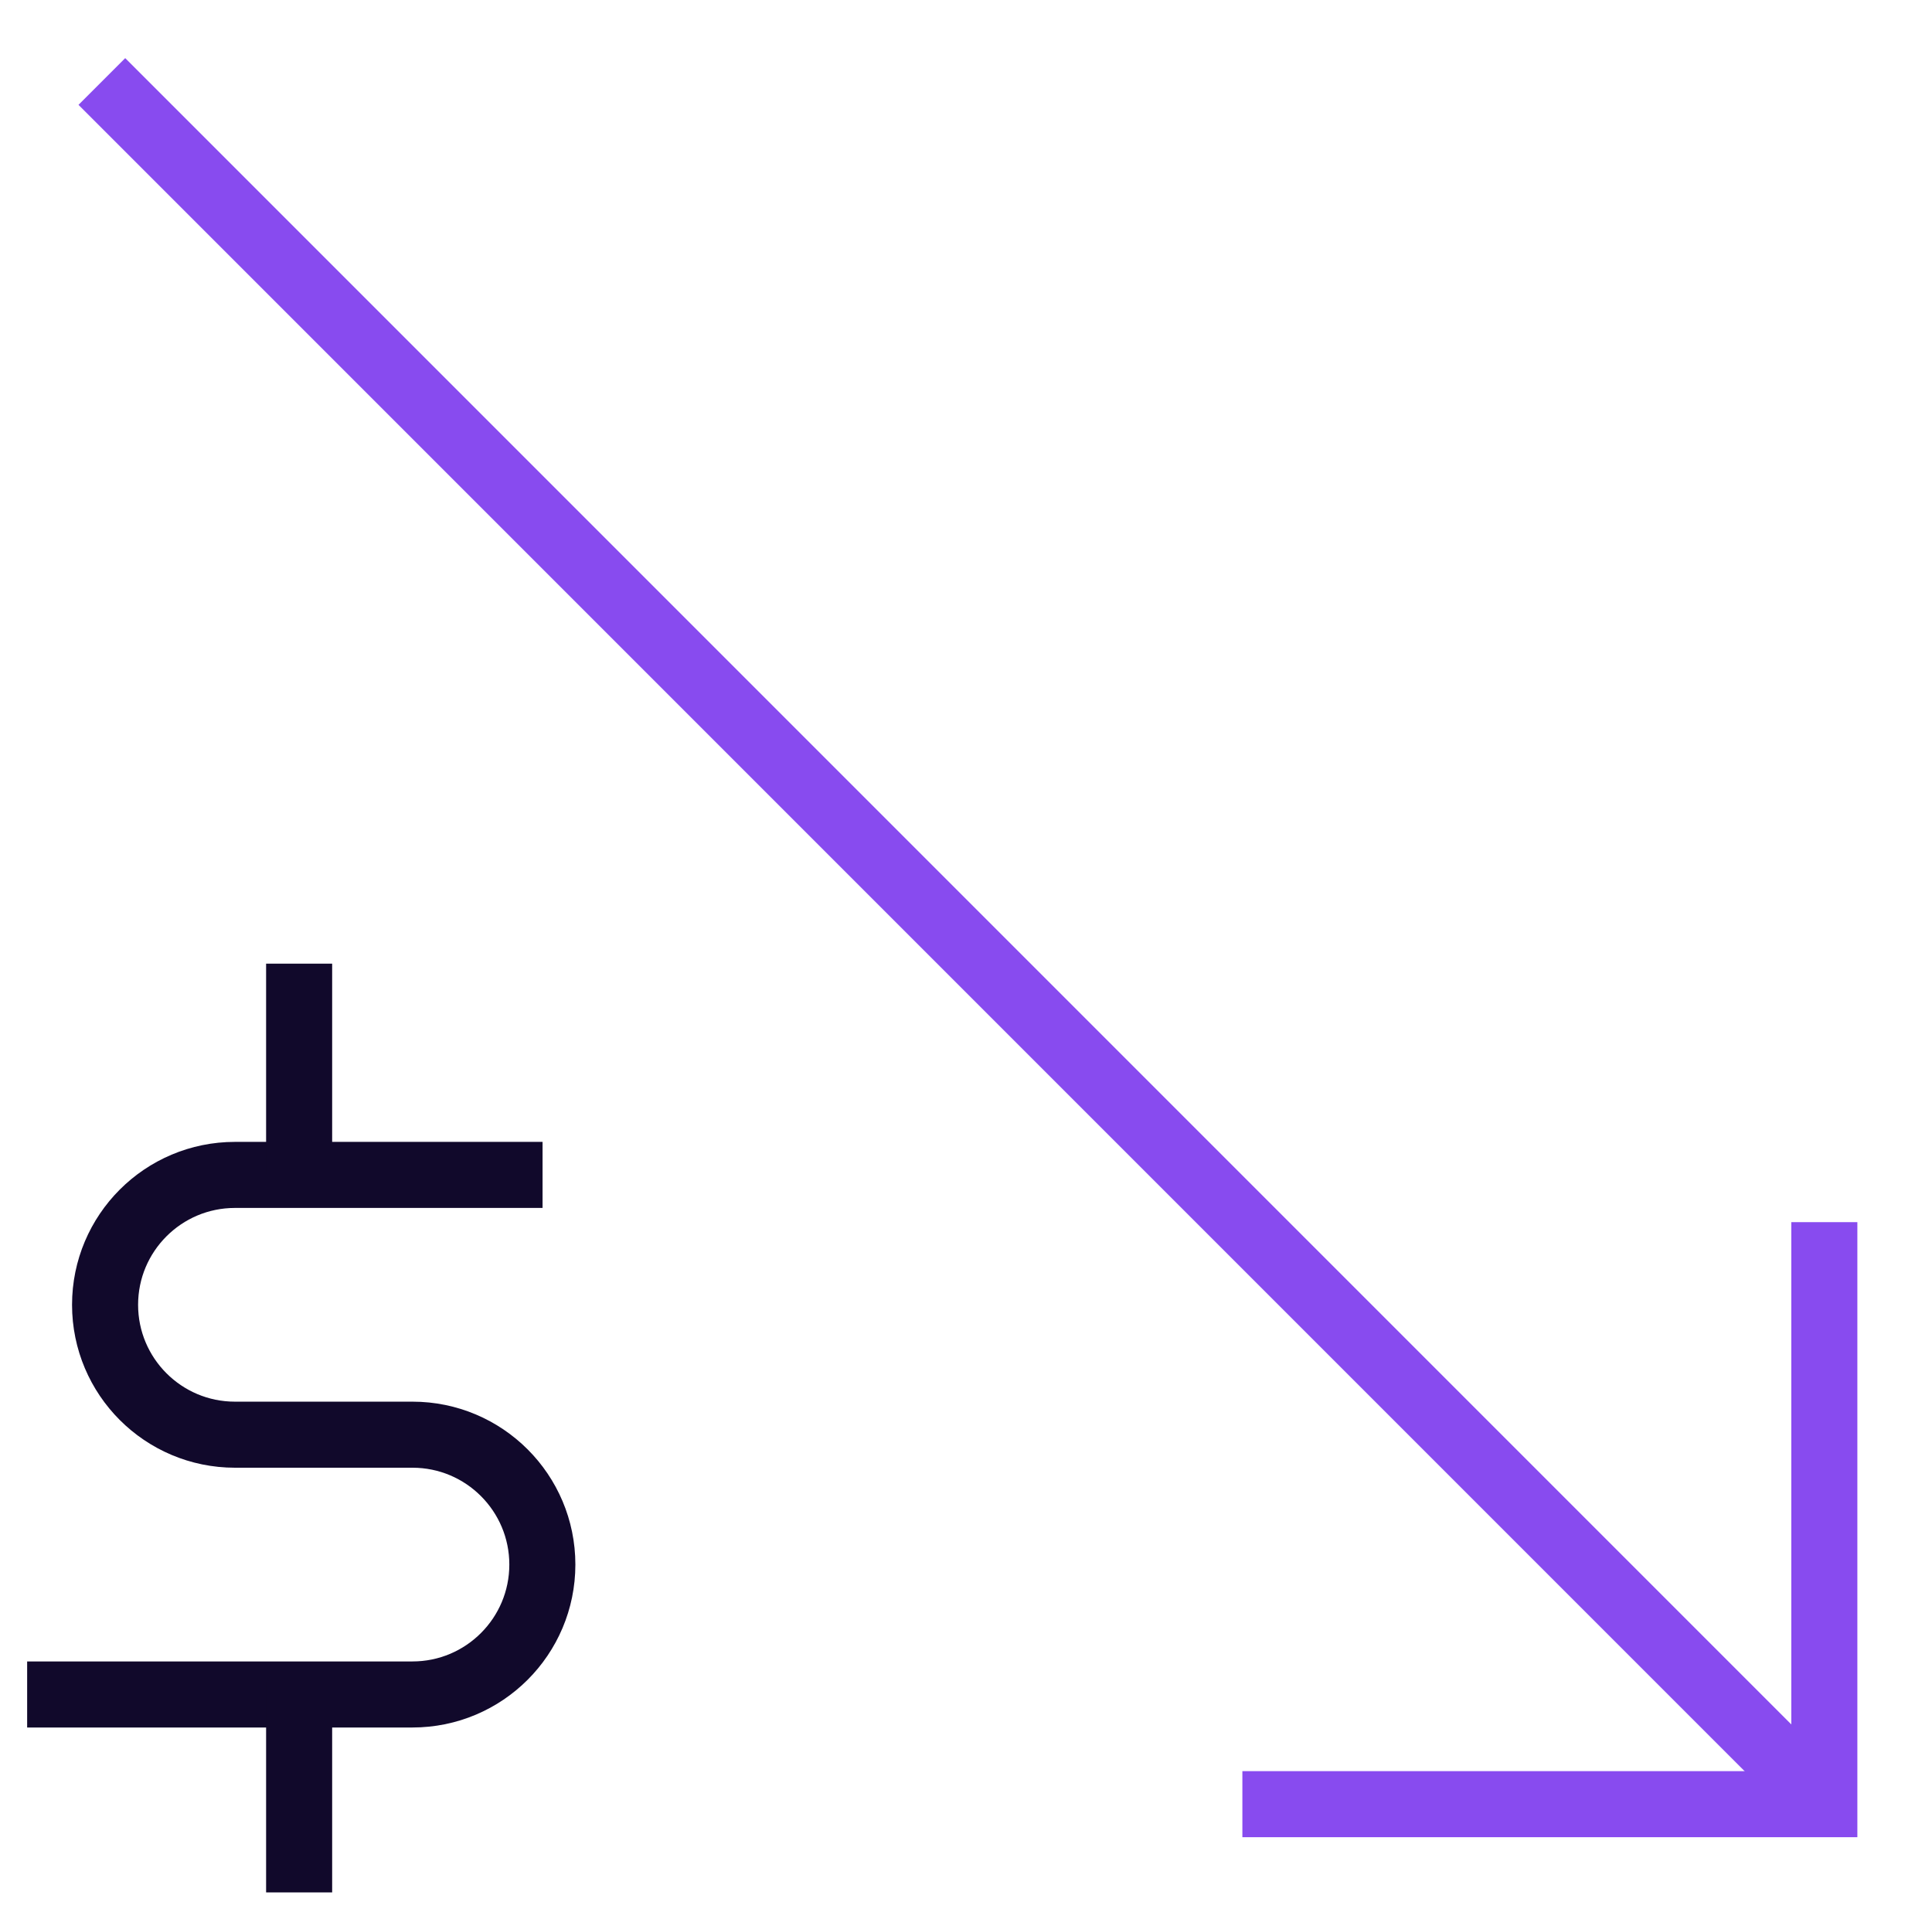 <svg width="117" height="116" viewBox="0 0 117 116" fill="none" xmlns="http://www.w3.org/2000/svg">
<g id="Layer_1">
<g id="Group">
<path id="Vector" d="M110.48 109.246L6.168 4.934" stroke="#884BEF" stroke-width="4" stroke-miterlimit="10"/>
<path id="Vector_2" d="M110.48 74.003V109.246H75.237" stroke="#884BEF" stroke-width="4" stroke-miterlimit="10"/>
</g>
<g id="Group_2">
<path id="Vector_3" d="M1.644 102.603H24.979C29.321 102.603 32.844 99.08 32.844 94.738C32.844 90.396 29.321 86.873 24.979 86.873H14.228C9.886 86.873 6.363 83.35 6.363 79.008C6.363 74.666 9.886 71.143 14.228 71.143H32.857" stroke="#11092B" stroke-width="4" stroke-miterlimit="10"/>
<path id="Vector_4" d="M18.115 58.351V71.117" stroke="#11092B" stroke-width="4" stroke-miterlimit="10"/>
<path id="Vector_5" d="M18.115 101.823V114.589" stroke="#11092B" stroke-width="4" stroke-miterlimit="10"/>
</g>
</g>
</svg>
